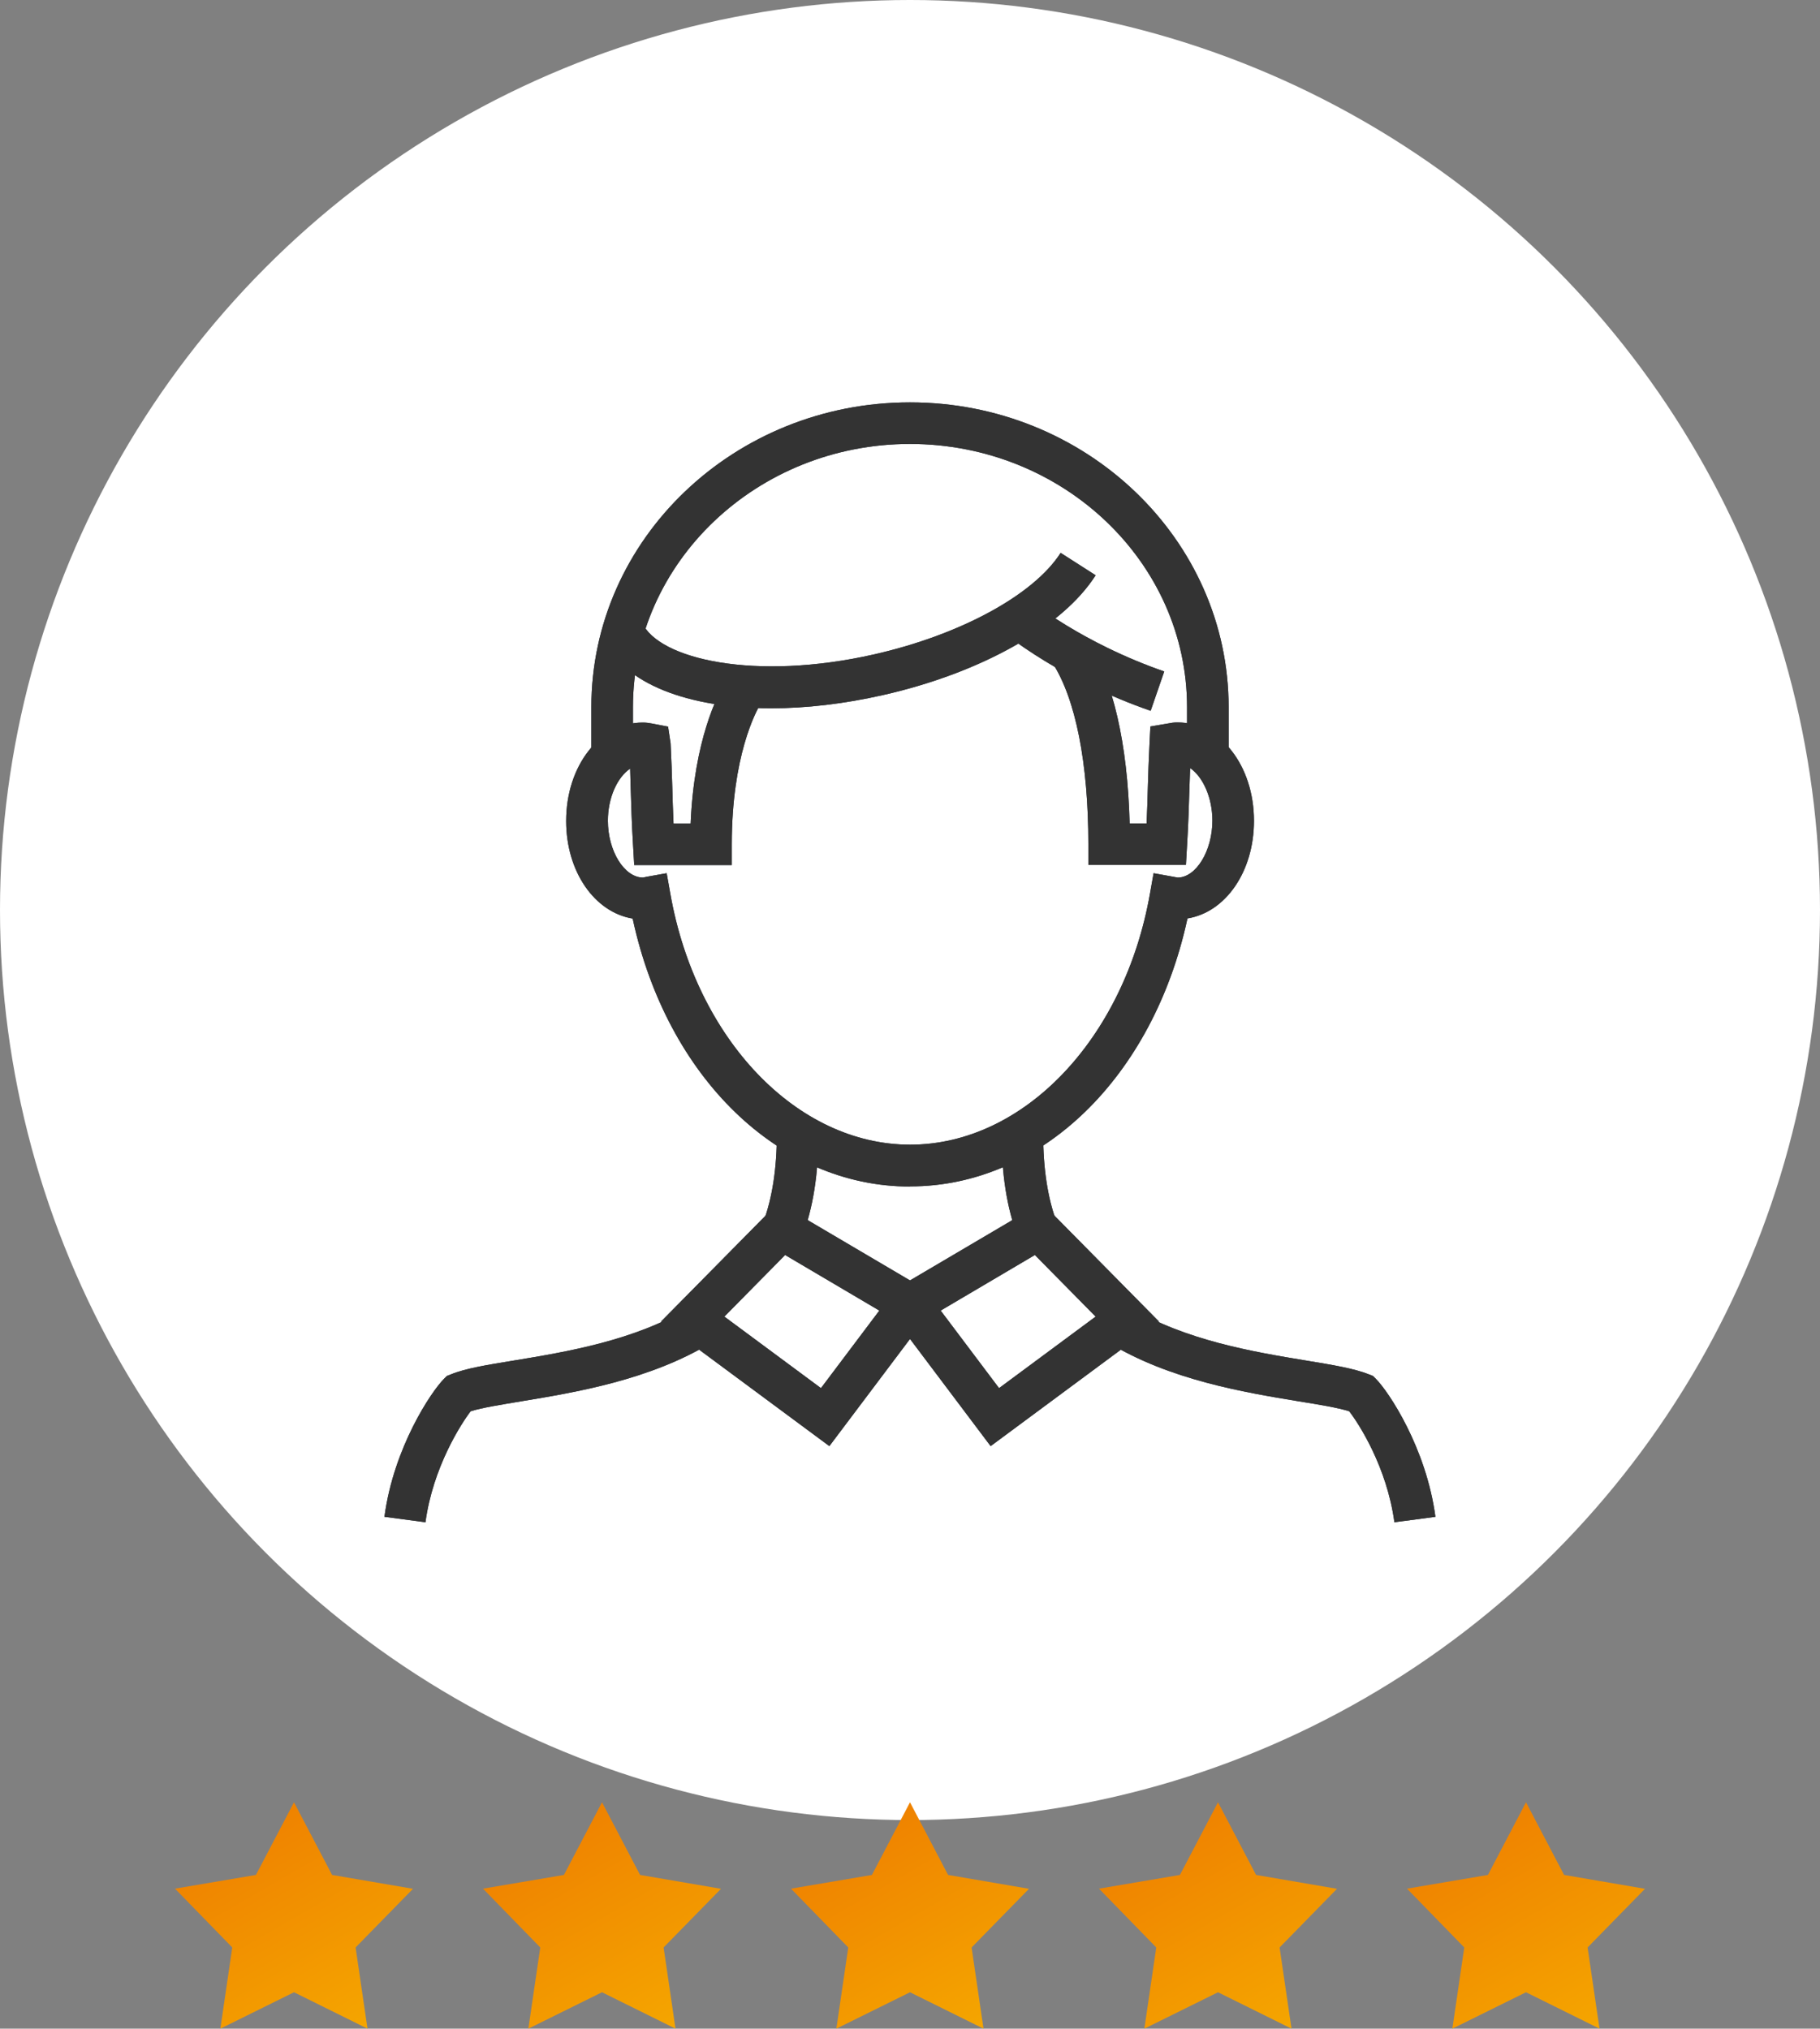 <?xml version="1.0" encoding="UTF-8"?>
<svg id="_レイヤー_2" data-name="レイヤー 2" xmlns="http://www.w3.org/2000/svg" xmlns:xlink="http://www.w3.org/1999/xlink" viewBox="0 0 130 144.9">
  <rect x="0" y="0" width="130" height="144.9" fill="#808080" stroke="none"/>
  <defs>
    <style>
      .cls-1 {
        fill: url(#_名称未設定グラデーション_22-3);
      }

      .cls-2 {
        fill: url(#_名称未設定グラデーション_22-2);
      }

      .cls-3 {
        fill: url(#_名称未設定グラデーション_22-5);
      }

      .cls-4 {
        fill: url(#_名称未設定グラデーション_22-4);
      }

      .cls-5 {
        fill: #2a343f;
      }

      .cls-6 {
        fill: #fff;
      }

      .cls-7 {
        fill: #333;
      }

      .cls-8 {
        fill: url(#_名称未設定グラデーション_22);
      }
    </style>
    <linearGradient id="_名称未設定グラデーション_22" data-name="名称未設定グラデーション 22" x1="29.07" y1="151.08" x2="17.3" y2="130.69" gradientUnits="userSpaceOnUse">
      <stop offset="0" stop-color="#f7b400"/>
      <stop offset="1" stop-color="#ef8200"/>
    </linearGradient>
    <linearGradient id="_名称未設定グラデーション_22-2" data-name="名称未設定グラデーション 22" x1="51.07" x2="39.3" xlink:href="#_名称未設定グラデーション_22"/>
    <linearGradient id="_名称未設定グラデーション_22-3" data-name="名称未設定グラデーション 22" x1="73.07" x2="61.3" xlink:href="#_名称未設定グラデーション_22"/>
    <linearGradient id="_名称未設定グラデーション_22-4" data-name="名称未設定グラデーション 22" x1="95.07" x2="83.3" xlink:href="#_名称未設定グラデーション_22"/>
    <linearGradient id="_名称未設定グラデーション_22-5" data-name="名称未設定グラデーション 22" x1="117.07" x2="105.3" xlink:href="#_名称未設定グラデーション_22"/>
  </defs>
  <g id="_レイヤー_1-2" data-name="レイヤー 1">
    <circle class="cls-6" cx="65" cy="65" r="65"/>
    <g>
      <polygon class="cls-8" points="23.72 133.92 29.5 134.91 25.4 139.1 26.25 144.9 21 142.3 15.74 144.9 16.59 139.1 12.5 134.9 18.28 133.92 21 128.73 23.72 133.92"/>
      <polygon class="cls-2" points="45.72 133.92 51.5 134.91 47.4 139.1 48.25 144.9 43 142.3 37.74 144.9 38.59 139.1 34.5 134.9 40.28 133.92 43 128.73 45.72 133.92"/>
      <polygon class="cls-1" points="67.72 133.92 73.5 134.91 69.4 139.1 70.25 144.9 65 142.3 59.74 144.9 60.59 139.1 56.5 134.9 62.28 133.92 65 128.73 67.72 133.92"/>
      <polygon class="cls-4" points="89.72 133.92 95.5 134.91 91.4 139.1 92.25 144.9 87 142.3 81.74 144.9 82.59 139.1 78.5 134.9 84.28 133.92 87 128.73 89.72 133.92"/>
      <polygon class="cls-3" points="111.72 133.92 117.5 134.91 113.4 139.1 114.25 144.9 109 142.3 103.74 144.9 104.59 139.1 100.5 134.9 106.28 133.92 109 128.73 111.72 133.92"/>
    </g>
    <g>
      <g>
        <g>
          <path class="cls-5" d="M30.4,108.73l-2.94-.39c.66-4.95,3.35-8.95,4.25-9.85l.21-.21.28-.11c1.04-.43,2.59-.68,4.55-1,3.64-.6,8.63-1.42,12.51-3.8l1.55,2.53c-4.38,2.67-9.7,3.55-13.58,4.19-1.49.25-2.81.46-3.61.71-.67.87-2.7,4-3.23,7.93Z"/>
          <path class="cls-5" d="M57.3,88.34l-2.78-1.04c.64-1.72.97-3.84.97-6.32h2.97c0,2.87-.38,5.28-1.16,7.36Z"/>
        </g>
        <g>
          <path class="cls-5" d="M99.6,108.73c-.53-3.94-2.55-7.06-3.23-7.93-.8-.25-2.11-.47-3.61-.71-3.88-.64-9.2-1.52-13.58-4.19l1.55-2.53c3.89,2.37,8.87,3.2,12.51,3.8,1.96.32,3.51.58,4.55,1l.28.11.21.21c.9.9,3.59,4.91,4.25,9.85l-2.94.39Z"/>
          <path class="cls-5" d="M72.69,88.32c-.78-2.08-1.15-4.48-1.15-7.35h2.97c0,2.47.32,4.59.96,6.31l-2.78,1.04Z"/>
        </g>
        <path class="cls-5" d="M55.09,50.59c-5.95,0-10.55-1.76-11.95-4.93l2.71-1.21c1.18,2.66,8.12,4.21,16.59,2.29,6.17-1.4,11.4-4.25,13.32-7.25l2.5,1.6c-2.35,3.69-8.16,6.96-15.16,8.55-2.82.64-5.53.95-8.01.95Z"/>
        <path class="cls-5" d="M82.19,50.77c-1.48-.51-2.96-1.13-4.42-1.84-2.17-1.06-4.18-2.29-5.98-3.65l1.79-2.37c1.65,1.25,3.5,2.37,5.5,3.35,1.35.66,2.72,1.23,4.08,1.7l-.97,2.81Z"/>
        <path class="cls-5" d="M65,84.75c-9.36,0-17.37-7.81-19.81-19.14-2.72-.45-4.75-3.35-4.75-6.97,0-3.94,2.41-7.03,5.48-7.03.22,0,.44.03.65.07l1.15.22.18,1.19c.06,1.19.09,2.17.12,3.14.02.83.05,1.65.09,2.6h1.22c.25-5.96,1.93-9.21,2.47-10.11l2.54,1.53c-.35.57-2.07,3.75-2.07,10.06v1.48h-6.97l-.08-1.4c-.1-1.63-.13-2.85-.17-4.09-.01-.46-.03-.91-.04-1.4-.93.63-1.59,2.1-1.59,3.72,0,2.16,1.17,4.06,2.51,4.06l.23-.05,1.46-.26.26,1.46c1.83,10.39,9.04,17.93,17.13,17.93s15.3-7.54,17.13-17.93l.26-1.46,1.72.31c1.31,0,2.48-1.9,2.48-4.07,0-1.64-.68-3.13-1.59-3.75-.02.49-.03.96-.05,1.43-.04,1.24-.07,2.46-.17,4.09l-.08,1.4h-6.97v-1.48c0-5.8-.91-10.4-2.57-12.96l2.49-1.61c1.84,2.84,2.88,7.35,3.03,13.09h1.21c.04-.95.07-1.77.09-2.6.03-.97.06-1.95.12-3.14l.06-1.19,1.18-.2c.3-.06.52-.09.74-.09,3.07,0,5.48,3.09,5.48,7.03,0,3.63-2.03,6.53-4.75,6.97-2.45,11.33-10.46,19.14-19.81,19.14Z"/>
        <g>
          <path class="cls-5" d="M59.24,103.29l-12.02-8.9,8.37-8.48,11.59,6.83-7.94,10.55ZM51.74,94.04l6.9,5.11,4.17-5.54-6.73-3.97-4.34,4.4Z"/>
          <path class="cls-5" d="M70.76,103.29l-7.94-10.55,11.59-6.83,8.37,8.48-12.02,8.9ZM67.19,93.61l4.17,5.54,6.9-5.11-4.34-4.4-6.73,3.97Z"/>
        </g>
        <path class="cls-5" d="M87.76,54h-2.97v-3.49c0-10.37-8.88-18.8-19.79-18.8s-19.79,8.44-19.79,18.8v3.49h-2.97v-3.49c0-12.01,10.21-21.77,22.76-21.77s22.76,9.77,22.76,21.77v3.49Z"/>
      </g>
      <g>
        <g>
          <path class="cls-7" d="M30.4,108.73l-2.94-.39c.66-4.95,3.35-8.95,4.25-9.85l.21-.21.28-.11c1.04-.43,2.59-.68,4.55-1,3.64-.6,8.63-1.42,12.51-3.8l1.55,2.53c-4.38,2.67-9.7,3.55-13.58,4.19-1.49.25-2.81.46-3.61.71-.67.87-2.7,4-3.23,7.93Z"/>
          <path class="cls-7" d="M57.3,88.34l-2.78-1.04c.64-1.72.97-3.84.97-6.32h2.97c0,2.87-.38,5.28-1.16,7.36Z"/>
        </g>
        <g>
          <path class="cls-7" d="M99.6,108.73c-.53-3.94-2.55-7.06-3.23-7.93-.8-.25-2.11-.47-3.61-.71-3.88-.64-9.2-1.52-13.58-4.19l1.55-2.53c3.89,2.37,8.87,3.2,12.51,3.8,1.96.32,3.51.58,4.55,1l.28.11.21.21c.9.9,3.59,4.91,4.25,9.85l-2.94.39Z"/>
          <path class="cls-7" d="M72.69,88.32c-.78-2.08-1.15-4.48-1.15-7.35h2.97c0,2.47.32,4.59.96,6.31l-2.78,1.04Z"/>
        </g>
        <path class="cls-7" d="M55.09,50.59c-5.95,0-10.55-1.76-11.95-4.93l2.71-1.21c1.18,2.66,8.12,4.21,16.59,2.29,6.17-1.4,11.4-4.25,13.32-7.25l2.5,1.6c-2.35,3.69-8.16,6.96-15.16,8.55-2.82.64-5.53.95-8.01.95Z"/>
        <path class="cls-7" d="M82.19,50.77c-1.48-.51-2.96-1.13-4.42-1.84-2.17-1.06-4.18-2.29-5.98-3.65l1.79-2.37c1.65,1.25,3.5,2.37,5.5,3.35,1.35.66,2.72,1.23,4.08,1.7l-.97,2.81Z"/>
        <path class="cls-7" d="M65,84.75c-9.36,0-17.37-7.81-19.81-19.14-2.72-.45-4.75-3.35-4.75-6.97,0-3.94,2.41-7.03,5.48-7.03.22,0,.44.03.65.07l1.15.22.18,1.19c.06,1.19.09,2.17.12,3.14.02.83.05,1.65.09,2.6h1.22c.25-5.96,1.93-9.21,2.47-10.11l2.54,1.53c-.35.57-2.07,3.75-2.07,10.06v1.48h-6.97l-.08-1.4c-.1-1.63-.13-2.85-.17-4.09-.01-.46-.03-.91-.04-1.4-.93.63-1.59,2.1-1.59,3.72,0,2.16,1.17,4.06,2.51,4.06l.23-.05,1.46-.26.26,1.46c1.83,10.39,9.04,17.93,17.13,17.93s15.3-7.54,17.13-17.93l.26-1.46,1.72.31c1.31,0,2.48-1.9,2.48-4.07,0-1.64-.68-3.13-1.59-3.75-.02.49-.03.96-.05,1.43-.04,1.24-.07,2.46-.17,4.09l-.08,1.4h-6.97v-1.48c0-5.8-.91-10.4-2.57-12.96l2.49-1.61c1.84,2.84,2.88,7.35,3.03,13.09h1.21c.04-.95.07-1.77.09-2.6.03-.97.06-1.95.12-3.14l.06-1.19,1.18-.2c.3-.06.52-.09.74-.09,3.07,0,5.48,3.09,5.48,7.03,0,3.63-2.03,6.53-4.75,6.97-2.45,11.33-10.46,19.14-19.81,19.14Z"/>
        <g>
          <path class="cls-7" d="M59.24,103.29l-12.02-8.9,8.37-8.48,11.59,6.83-7.94,10.55ZM51.74,94.04l6.9,5.11,4.17-5.54-6.73-3.97-4.34,4.4Z"/>
          <path class="cls-7" d="M70.76,103.29l-7.94-10.55,11.59-6.83,8.37,8.48-12.02,8.9ZM67.19,93.61l4.17,5.54,6.9-5.11-4.34-4.4-6.73,3.97Z"/>
        </g>
        <path class="cls-7" d="M87.76,54h-2.97v-3.49c0-10.37-8.88-18.8-19.79-18.8s-19.79,8.44-19.79,18.8v3.49h-2.97v-3.49c0-12.01,10.21-21.77,22.76-21.77s22.76,9.77,22.76,21.77v3.49Z"/>
      </g>
    </g>
  </g>
</svg>